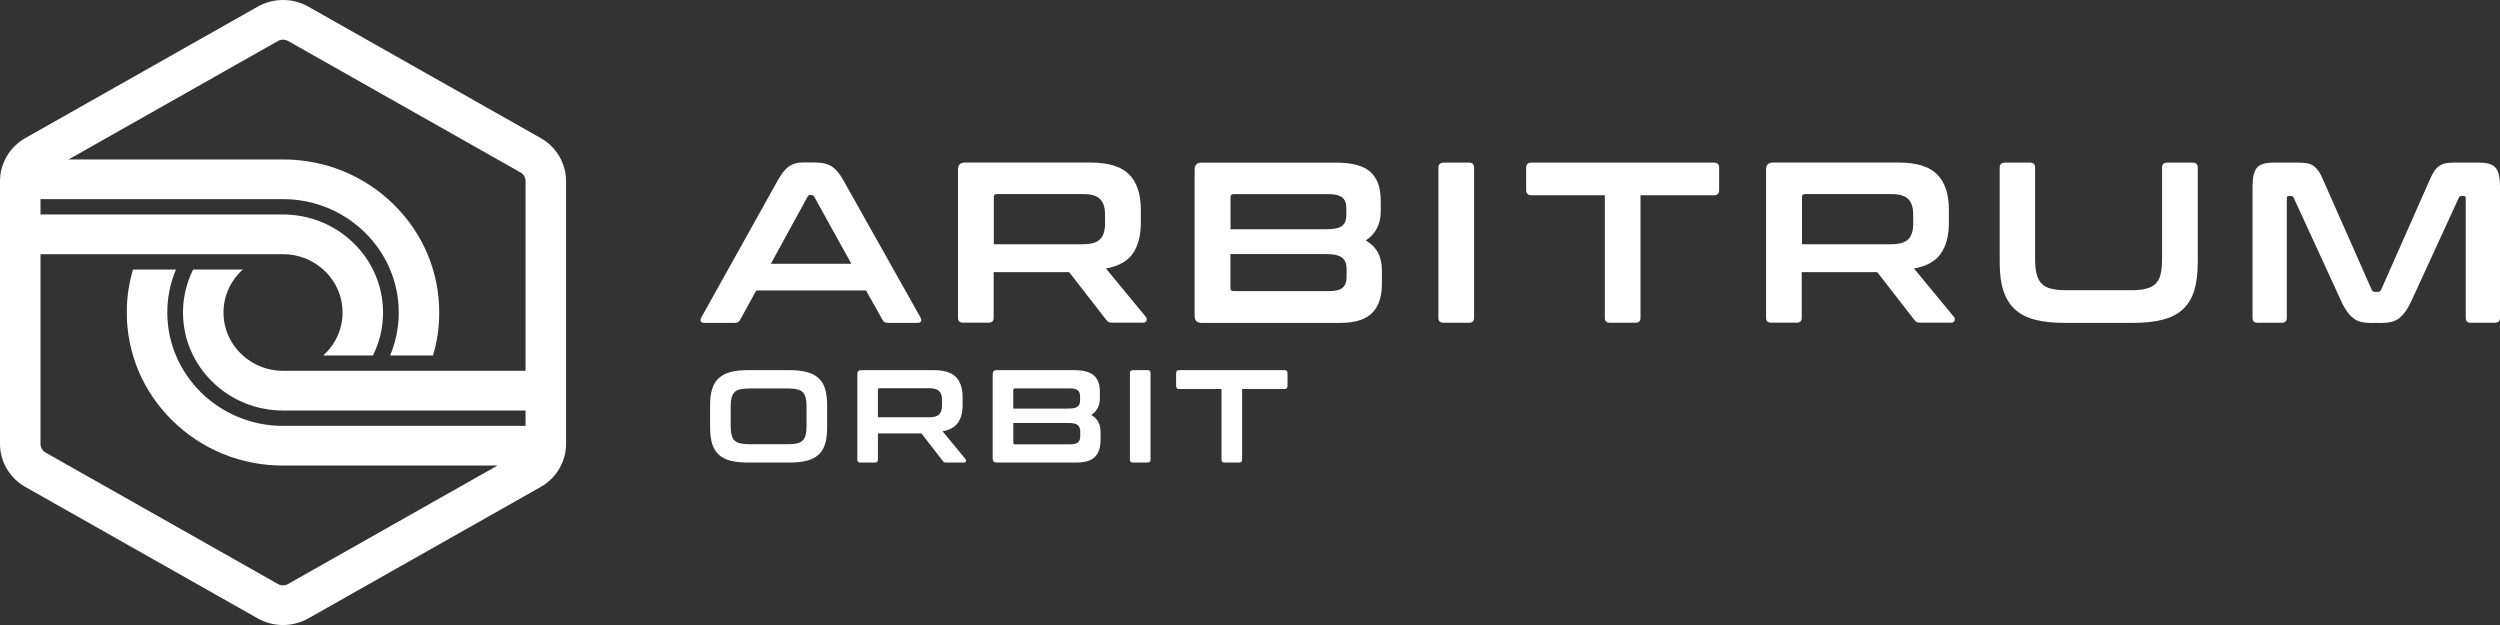 <svg width="124" height="31" viewBox="0 0 124 31" fill="none" xmlns="http://www.w3.org/2000/svg">
<rect x="0" y="0" width="124" height="31" fill="#333333" stroke="none"/>
<g clip-path="url(#clip0_15113_6921)">
<path d="M40.489 8.064C40.779 8.064 41.031 8.121 41.232 8.242C41.432 8.362 41.632 8.59 41.826 8.932L45.656 15.748C45.695 15.823 45.701 15.887 45.681 15.937C45.662 15.988 45.604 16.013 45.513 16.013H44.041C43.912 16.013 43.821 15.962 43.776 15.868L42.955 14.406H37.51L36.709 15.868C36.657 15.969 36.567 16.013 36.444 16.013H34.939C34.836 16.013 34.778 15.988 34.759 15.937C34.739 15.887 34.746 15.823 34.784 15.748L38.589 8.926C38.782 8.584 38.97 8.356 39.157 8.236C39.345 8.115 39.558 8.059 39.803 8.059H40.488V8.065L40.489 8.064ZM38.235 13.083H42.226L40.385 9.754C40.353 9.703 40.314 9.672 40.256 9.672H40.185C40.133 9.672 40.088 9.697 40.056 9.754L38.235 13.083Z" fill="white"/>
<path d="M54.092 8.063C54.983 8.063 55.616 8.259 56.004 8.652C56.391 9.044 56.585 9.627 56.585 10.399V11.044C56.585 11.696 56.449 12.208 56.178 12.588C55.907 12.968 55.468 13.209 54.854 13.316L56.837 15.721C56.876 15.759 56.889 15.816 56.869 15.891C56.856 15.967 56.792 16.005 56.682 16.005H55.19C55.086 16.005 55.022 15.993 54.983 15.974C54.944 15.949 54.905 15.91 54.866 15.86L53.032 13.499H49.286V15.758C49.286 15.923 49.202 16.005 49.034 16.005H47.781C47.601 16.005 47.517 15.923 47.517 15.758V8.404C47.517 8.176 47.633 8.062 47.865 8.062H54.092L54.092 8.063ZM49.292 12.114H53.73C54.124 12.114 54.402 12.031 54.563 11.867C54.725 11.702 54.809 11.449 54.809 11.107V10.633C54.809 10.291 54.725 10.038 54.563 9.873C54.402 9.709 54.124 9.627 53.73 9.627H49.441C49.338 9.627 49.293 9.671 49.293 9.765V12.114H49.292Z" fill="white"/>
<path d="M66.28 8.066C67.075 8.066 67.643 8.224 67.98 8.535C68.316 8.845 68.484 9.313 68.484 9.94V10.484C68.484 11.117 68.238 11.598 67.741 11.927C68.27 12.231 68.542 12.718 68.542 13.389V14.047C68.542 14.351 68.51 14.624 68.439 14.864C68.367 15.104 68.258 15.313 68.097 15.484C67.935 15.655 67.728 15.788 67.463 15.877C67.199 15.966 66.875 16.016 66.488 16.016H59.603C59.37 16.016 59.254 15.902 59.254 15.674V8.409C59.254 8.181 59.37 8.067 59.603 8.067H66.281L66.28 8.066ZM61.029 11.37H65.783C66.171 11.37 66.429 11.313 66.571 11.2C66.713 11.086 66.778 10.921 66.778 10.7V10.314C66.778 10.079 66.713 9.909 66.578 9.795C66.442 9.688 66.222 9.63 65.925 9.63H61.184C61.081 9.63 61.035 9.681 61.035 9.776V11.371H61.029L61.029 11.37ZM61.029 12.604V14.294C61.029 14.395 61.081 14.439 61.178 14.439H65.932C66.241 14.439 66.461 14.383 66.59 14.275C66.719 14.167 66.79 13.99 66.79 13.749V13.319C66.79 13.084 66.719 12.907 66.578 12.787C66.436 12.666 66.171 12.603 65.783 12.603H61.029V12.604Z" fill="white"/>
<path d="M72.862 8.066C73.03 8.066 73.114 8.149 73.114 8.313V15.762C73.114 15.927 73.03 16.009 72.862 16.009H71.609C71.429 16.009 71.345 15.927 71.345 15.762V8.313C71.345 8.149 71.436 8.066 71.609 8.066H72.862Z" fill="white"/>
<path d="M85.006 8.066C85.186 8.066 85.27 8.149 85.27 8.313V9.427C85.27 9.604 85.18 9.686 85.006 9.686H81.369V15.761C81.369 15.926 81.285 16.008 81.117 16.008H79.851C79.683 16.008 79.599 15.926 79.599 15.761V9.686H75.962C75.781 9.686 75.697 9.597 75.697 9.427V8.313C75.697 8.149 75.788 8.066 75.962 8.066H85.005H85.006Z" fill="white"/>
<path d="M94.172 8.063C95.063 8.063 95.696 8.259 96.084 8.652C96.472 9.044 96.665 9.627 96.665 10.399V11.044C96.665 11.696 96.529 12.208 96.258 12.588C95.987 12.968 95.548 13.209 94.934 13.316L96.917 15.721C96.956 15.759 96.969 15.816 96.949 15.891C96.937 15.967 96.872 16.005 96.762 16.005H95.27C95.166 16.005 95.102 15.993 95.063 15.974C95.024 15.949 94.986 15.91 94.947 15.86L93.112 13.499H89.366V15.758C89.366 15.923 89.282 16.005 89.114 16.005H87.862C87.681 16.005 87.597 15.923 87.597 15.758V8.404C87.597 8.176 87.713 8.062 87.945 8.062H94.172L94.172 8.063ZM89.379 12.114H93.817C94.211 12.114 94.489 12.031 94.65 11.867C94.811 11.702 94.895 11.449 94.895 11.107V10.633C94.895 10.291 94.811 10.038 94.65 9.873C94.489 9.709 94.211 9.627 93.817 9.627H89.528C89.425 9.627 89.38 9.671 89.38 9.765V12.114H89.379Z" fill="white"/>
<path d="M100.689 8.066C100.857 8.066 100.941 8.149 100.941 8.313V12.844C100.941 13.148 100.966 13.402 101.018 13.598C101.07 13.801 101.154 13.959 101.27 14.072C101.386 14.193 101.541 14.275 101.742 14.319C101.942 14.37 102.187 14.395 102.491 14.395H105.701C106.005 14.395 106.25 14.37 106.45 14.319C106.651 14.269 106.806 14.186 106.922 14.072C107.038 13.952 107.122 13.794 107.167 13.598C107.212 13.395 107.239 13.149 107.239 12.844V8.313C107.239 8.149 107.323 8.066 107.491 8.066H108.757C108.925 8.066 109.009 8.149 109.009 8.313V13.016C109.009 13.56 108.951 14.022 108.835 14.408C108.719 14.788 108.531 15.098 108.273 15.338C108.015 15.579 107.679 15.75 107.266 15.857C106.852 15.964 106.355 16.015 105.767 16.015H102.427C101.839 16.015 101.342 15.964 100.935 15.857C100.529 15.75 100.193 15.579 99.934 15.338C99.676 15.098 99.488 14.788 99.365 14.408C99.242 14.028 99.185 13.559 99.185 13.016V8.313C99.185 8.149 99.275 8.066 99.449 8.066H100.689H100.689Z" fill="white"/>
<path d="M113.988 8.066C114.156 8.066 114.305 8.079 114.428 8.098C114.551 8.123 114.66 8.161 114.751 8.231C114.842 8.294 114.925 8.383 115.003 8.49C115.074 8.598 115.151 8.743 115.229 8.927L117.638 14.376C117.67 14.446 117.722 14.477 117.799 14.477H117.941C118.018 14.477 118.07 14.446 118.102 14.376L120.512 8.927C120.589 8.743 120.667 8.598 120.738 8.49C120.809 8.383 120.893 8.294 120.99 8.231C121.08 8.168 121.19 8.124 121.306 8.098C121.429 8.073 121.571 8.066 121.739 8.066H122.979C123.38 8.066 123.651 8.155 123.793 8.332C123.935 8.51 124 8.813 124 9.244V15.762C124 15.927 123.909 16.009 123.735 16.009H122.553C122.385 16.009 122.301 15.927 122.301 15.762V9.833C122.301 9.757 122.269 9.719 122.21 9.719H122.107C122.029 9.719 121.978 9.75 121.958 9.808L119.62 14.896C119.529 15.098 119.432 15.276 119.336 15.415C119.239 15.553 119.135 15.667 119.026 15.763C118.916 15.852 118.787 15.921 118.645 15.959C118.503 15.997 118.335 16.016 118.141 16.016H117.585C117.391 16.016 117.223 15.997 117.081 15.959C116.939 15.921 116.809 15.858 116.7 15.763C116.59 15.674 116.48 15.554 116.39 15.415C116.293 15.276 116.196 15.104 116.106 14.896L113.767 9.808C113.742 9.744 113.696 9.719 113.619 9.719H113.515C113.451 9.719 113.425 9.757 113.425 9.833V15.762C113.425 15.927 113.341 16.009 113.173 16.009H111.99C111.81 16.009 111.726 15.927 111.726 15.762V9.244C111.726 8.813 111.797 8.51 111.933 8.332C112.074 8.155 112.346 8.066 112.753 8.066H113.987H113.988Z" fill="white"/>
<path d="M39.155 18.359C39.493 18.359 39.782 18.391 40.02 18.454C40.259 18.517 40.452 18.618 40.601 18.756C40.751 18.893 40.859 19.071 40.925 19.289C40.992 19.507 41.026 19.773 41.026 20.088V21.214C41.026 21.528 40.993 21.795 40.925 22.016C40.859 22.236 40.751 22.415 40.601 22.552C40.452 22.69 40.259 22.789 40.02 22.85C39.782 22.911 39.493 22.942 39.155 22.942H37.091C36.752 22.942 36.465 22.911 36.229 22.85C35.993 22.789 35.8 22.69 35.651 22.552C35.502 22.415 35.392 22.236 35.324 22.016C35.255 21.795 35.221 21.528 35.221 21.214V20.088C35.221 19.774 35.255 19.507 35.324 19.289C35.393 19.071 35.502 18.893 35.651 18.756C35.801 18.618 35.993 18.518 36.229 18.454C36.465 18.391 36.752 18.359 37.091 18.359H39.155ZM36.242 21.141C36.242 21.312 36.257 21.454 36.286 21.57C36.314 21.685 36.362 21.777 36.43 21.845C36.497 21.912 36.587 21.961 36.701 21.989C36.814 22.017 36.958 22.031 37.132 22.031H39.116C39.289 22.031 39.434 22.017 39.547 21.989C39.66 21.961 39.751 21.912 39.818 21.845C39.884 21.777 39.932 21.685 39.962 21.57C39.99 21.454 40.005 21.311 40.005 21.141V20.159C40.005 19.989 39.991 19.846 39.962 19.731C39.932 19.615 39.885 19.524 39.818 19.456C39.751 19.388 39.661 19.34 39.547 19.312C39.434 19.284 39.289 19.269 39.116 19.269H37.132C36.958 19.269 36.815 19.284 36.701 19.312C36.587 19.34 36.497 19.388 36.43 19.456C36.363 19.524 36.315 19.615 36.286 19.731C36.257 19.846 36.242 19.989 36.242 20.159V21.141Z" fill="white"/>
<path d="M46.31 18.359C46.822 18.359 47.19 18.473 47.413 18.7C47.635 18.927 47.746 19.263 47.746 19.708V20.081C47.746 20.457 47.668 20.753 47.512 20.971C47.356 21.19 47.103 21.329 46.751 21.39L47.893 22.778C47.916 22.8 47.922 22.832 47.914 22.877C47.905 22.92 47.869 22.942 47.807 22.942H46.945C46.888 22.942 46.847 22.935 46.825 22.922C46.803 22.909 46.781 22.887 46.758 22.857L45.703 21.495H43.545V22.797C43.545 22.893 43.496 22.941 43.398 22.941H42.676C42.574 22.941 42.523 22.893 42.523 22.797V18.556C42.523 18.425 42.589 18.359 42.723 18.359H46.311H46.31ZM43.544 20.697H46.103C46.33 20.697 46.491 20.649 46.584 20.552C46.677 20.457 46.724 20.311 46.724 20.114V19.839C46.724 19.643 46.677 19.496 46.584 19.4C46.49 19.305 46.329 19.256 46.103 19.256H43.631C43.573 19.256 43.544 19.282 43.544 19.335V20.697Z" fill="white"/>
<path d="M53.285 18.36C53.743 18.36 54.07 18.45 54.264 18.628C54.458 18.808 54.554 19.078 54.554 19.44V19.754C54.554 20.12 54.412 20.397 54.127 20.585C54.434 20.759 54.588 21.041 54.588 21.429V21.809C54.588 21.983 54.568 22.141 54.528 22.28C54.488 22.42 54.422 22.539 54.331 22.637C54.239 22.735 54.118 22.81 53.967 22.863C53.815 22.915 53.629 22.941 53.406 22.941H49.438C49.304 22.941 49.237 22.876 49.237 22.745V18.556C49.237 18.425 49.304 18.359 49.438 18.359H53.286L53.285 18.36ZM50.259 20.265H52.998C53.221 20.265 53.372 20.233 53.452 20.167C53.533 20.101 53.572 20.006 53.572 19.878V19.656C53.572 19.521 53.533 19.421 53.455 19.358C53.377 19.295 53.251 19.263 53.078 19.263H50.345C50.288 19.263 50.258 19.292 50.258 19.349V20.265H50.259ZM50.259 20.979V21.954C50.259 22.011 50.288 22.039 50.346 22.039H53.085C53.263 22.039 53.39 22.008 53.466 21.945C53.542 21.881 53.579 21.78 53.579 21.64V21.391C53.579 21.256 53.538 21.154 53.455 21.084C53.373 21.014 53.221 20.98 52.998 20.98H50.259V20.979Z" fill="white"/>
<path d="M56.919 18.359C57.018 18.359 57.066 18.407 57.066 18.503V22.797C57.066 22.893 57.018 22.941 56.919 22.941H56.198C56.095 22.941 56.044 22.893 56.044 22.797V18.503C56.044 18.407 56.095 18.359 56.198 18.359H56.919Z" fill="white"/>
<path d="M63.707 18.359C63.809 18.359 63.861 18.407 63.861 18.503V19.145C63.861 19.246 63.81 19.296 63.707 19.296H61.609V22.798C61.609 22.893 61.56 22.942 61.462 22.942H60.734C60.636 22.942 60.587 22.894 60.587 22.798V19.296H58.489C58.386 19.296 58.335 19.246 58.335 19.145V18.503C58.335 18.407 58.386 18.359 58.489 18.359H63.707H63.707Z" fill="white"/>
<path d="M26.82 6.849L15.293 0.329C14.519 -0.11 13.557 -0.11 12.783 0.329L1.255 6.849C0.481 7.287 0 8.103 0 8.979V22.021C0 22.897 0.481 23.713 1.255 24.151L12.783 30.672C13.17 30.891 13.604 31.001 14.038 31.001C14.472 31.001 14.906 30.891 15.293 30.672L26.821 24.151C27.595 23.713 28.076 22.897 28.076 22.021V8.979C28.076 8.103 27.595 7.287 26.821 6.849H26.82ZM14.289 28.967C14.134 29.055 13.942 29.055 13.787 28.967L2.259 22.447C2.105 22.359 2.009 22.196 2.009 22.021V12.607H14.038C14.806 12.607 15.508 12.896 16.033 13.37C16.622 13.899 16.991 14.658 16.991 15.5C16.991 16.343 16.622 17.102 16.033 17.631H18.497C18.819 16.987 18.999 16.264 18.999 15.5C18.999 14.737 18.819 14.014 18.497 13.37C18.363 13.101 18.203 12.846 18.022 12.607C17.117 11.413 15.668 10.639 14.037 10.639H2.009V9.876H14.038C16.123 9.876 17.953 10.972 18.958 12.607C19.107 12.849 19.239 13.104 19.35 13.37C19.626 14.027 19.778 14.747 19.778 15.5C19.778 16.254 19.626 16.973 19.35 17.631H21.479C21.682 16.948 21.786 16.232 21.786 15.5C21.786 13.473 20.98 11.566 19.517 10.132C18.053 8.698 16.108 7.909 14.038 7.909H3.4L13.787 2.033C13.865 1.99 13.951 1.968 14.038 1.968C14.125 1.968 14.211 1.99 14.289 2.033L25.817 8.553C25.971 8.641 26.067 8.804 26.067 8.979V18.393H14.038C13.27 18.393 12.569 18.104 12.043 17.63C11.454 17.101 11.085 16.342 11.085 15.5C11.085 14.657 11.454 13.898 12.043 13.369H9.579C9.257 14.013 9.077 14.736 9.077 15.5C9.077 18.18 11.302 20.361 14.038 20.361H26.067V21.124H14.038C10.873 21.124 8.298 18.6 8.298 15.5C8.298 14.746 8.45 14.027 8.726 13.369H6.597C6.393 14.053 6.288 14.768 6.288 15.5C6.288 17.527 7.094 19.434 8.558 20.868C10.021 22.302 11.967 23.092 14.037 23.092H24.673L14.287 28.967H14.289Z" fill="white"/>
</g>
<defs>
<clipPath id="clip0_15113_6921">
<rect width="124" height="31" fill="white"/>
</clipPath>
</defs>
</svg>
